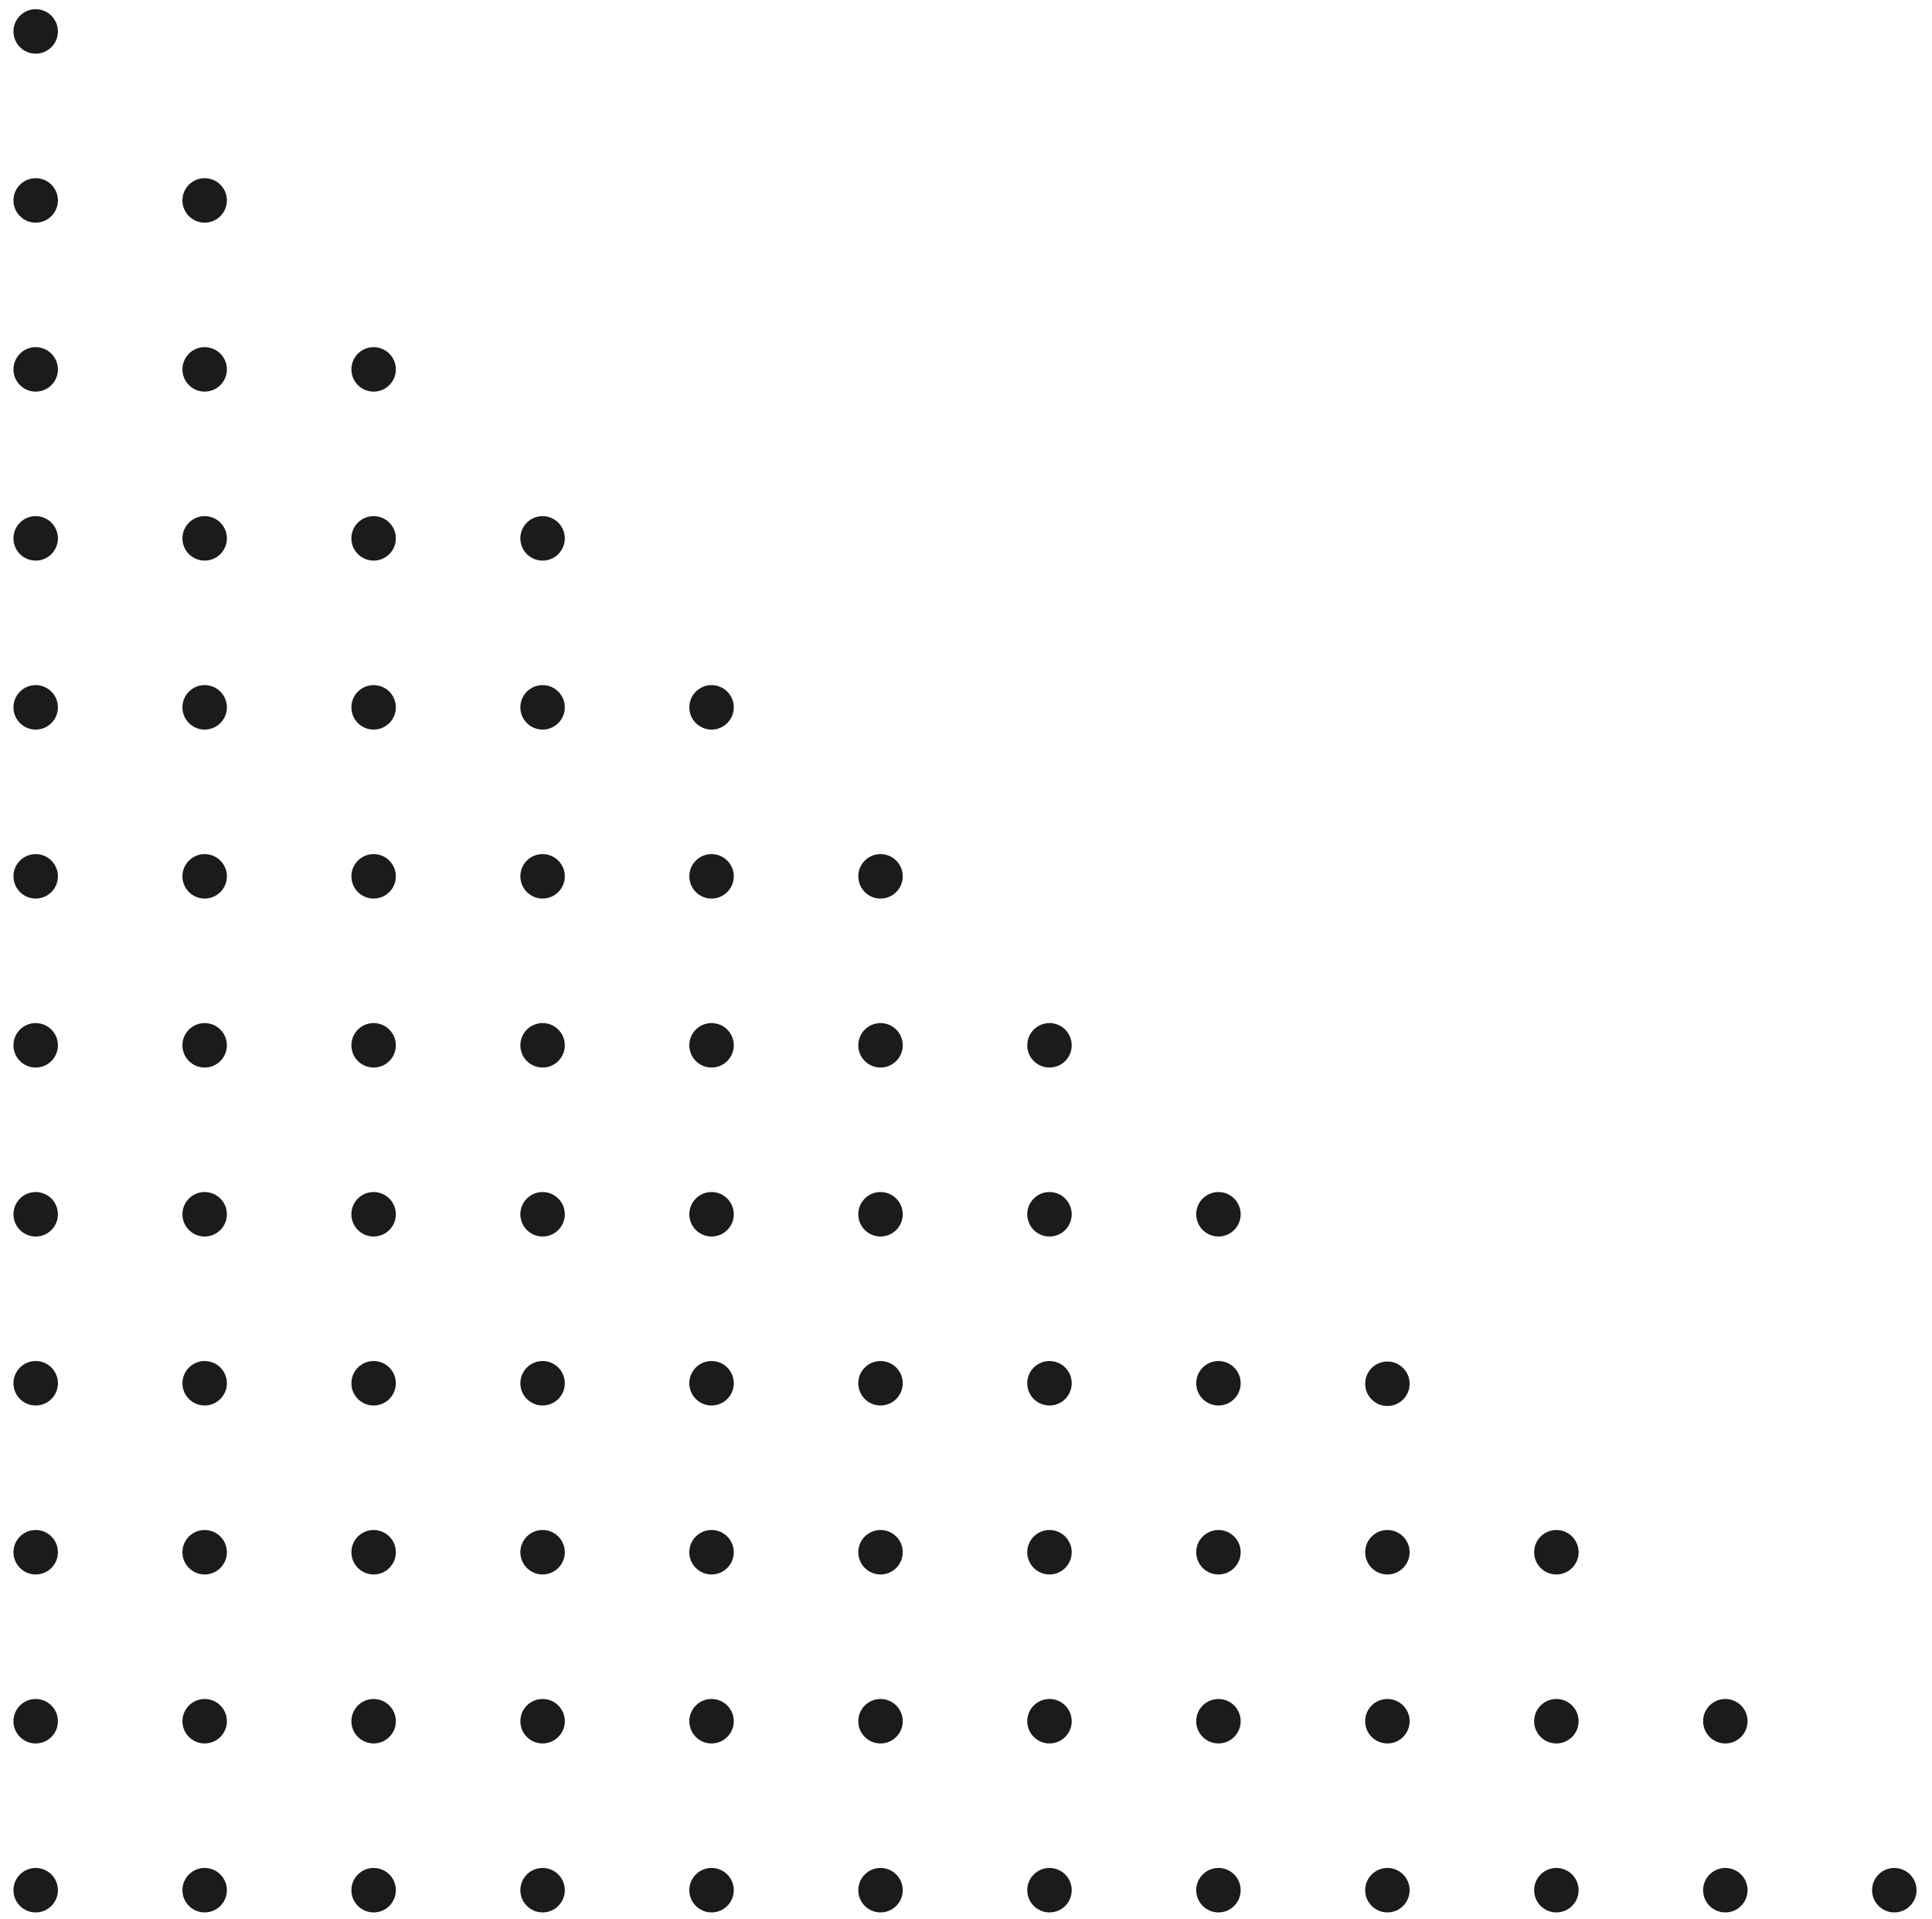 <svg xmlns="http://www.w3.org/2000/svg" width="147" height="146" viewBox="0 0 147 146" fill="none"><path d="M1.024 2.392C1.024 1.458 1.781 0.7 2.715 0.7C3.649 0.7 4.407 1.458 4.407 2.392C4.407 3.326 3.649 4.083 2.715 4.083C1.781 4.083 1.024 3.326 1.024 2.392Z" fill="#1B1B1B"></path><path d="M1.024 15.248C1.024 14.314 1.781 13.556 2.715 13.556C3.649 13.556 4.407 14.314 4.407 15.248C4.407 16.182 3.649 16.939 2.715 16.939C1.781 16.939 1.024 16.182 1.024 15.248Z" fill="#1B1B1B"></path><path d="M1.024 28.104C1.024 27.17 1.781 26.412 2.715 26.412C3.649 26.412 4.407 27.17 4.407 28.104C4.407 29.038 3.649 29.795 2.715 29.795C1.781 29.795 1.024 29.038 1.024 28.104Z" fill="#1B1B1B"></path><path d="M1.024 40.96C1.024 40.026 1.781 39.268 2.715 39.268C3.649 39.268 4.407 40.026 4.407 40.96C4.407 41.894 3.649 42.652 2.715 42.652C1.781 42.652 1.024 41.894 1.024 40.96Z" fill="#1B1B1B"></path><path d="M1.024 53.816C1.024 52.882 1.781 52.124 2.715 52.124C3.649 52.124 4.407 52.882 4.407 53.816C4.407 54.75 3.649 55.508 2.715 55.508C1.781 55.508 1.024 54.75 1.024 53.816Z" fill="#1B1B1B"></path><path d="M1.024 66.672C1.024 65.738 1.781 64.981 2.715 64.981C3.649 64.981 4.407 65.738 4.407 66.672C4.407 67.606 3.649 68.364 2.715 68.364C1.781 68.364 1.024 67.606 1.024 66.672Z" fill="#1B1B1B"></path><path d="M1.024 79.528C1.024 78.594 1.781 77.837 2.715 77.837C3.649 77.837 4.407 78.594 4.407 79.528C4.407 80.462 3.649 81.22 2.715 81.22C1.781 81.22 1.024 80.462 1.024 79.528Z" fill="#1B1B1B"></path><path d="M1.024 92.384C1.024 91.45 1.781 90.692 2.715 90.692C3.649 90.692 4.407 91.45 4.407 92.384C4.407 93.318 3.649 94.076 2.715 94.076C1.781 94.076 1.024 93.318 1.024 92.384Z" fill="#1B1B1B"></path><path d="M1.024 105.24C1.024 104.306 1.781 103.549 2.715 103.549C3.649 103.549 4.407 104.306 4.407 105.24C4.407 106.175 3.649 106.932 2.715 106.932C1.781 106.932 1.024 106.175 1.024 105.24Z" fill="#1B1B1B"></path><path d="M1.024 118.096C1.024 117.162 1.781 116.405 2.715 116.405C3.649 116.405 4.407 117.162 4.407 118.096C4.407 119.03 3.649 119.788 2.715 119.788C1.781 119.788 1.024 119.03 1.024 118.096Z" fill="#1B1B1B"></path><path d="M1.024 130.952C1.024 130.018 1.781 129.261 2.715 129.261C3.649 129.261 4.407 130.018 4.407 130.952C4.407 131.887 3.649 132.644 2.715 132.644C1.781 132.644 1.024 131.887 1.024 130.952Z" fill="#1B1B1B"></path><path d="M1.024 143.808C1.024 142.874 1.781 142.117 2.715 142.117C3.649 142.117 4.407 142.874 4.407 143.808C4.407 144.743 3.649 145.5 2.715 145.5C1.781 145.5 1.024 144.743 1.024 143.808Z" fill="#1B1B1B"></path><path d="M13.88 15.248C13.88 14.314 14.637 13.556 15.571 13.556C16.506 13.556 17.263 14.314 17.263 15.248C17.263 16.182 16.506 16.939 15.571 16.939C14.637 16.939 13.88 16.182 13.88 15.248Z" fill="#1B1B1B"></path><path d="M13.88 28.104C13.88 27.17 14.637 26.412 15.571 26.412C16.506 26.412 17.263 27.17 17.263 28.104C17.263 29.038 16.506 29.795 15.571 29.795C14.637 29.795 13.88 29.038 13.88 28.104Z" fill="#1B1B1B"></path><path d="M13.88 40.96C13.88 40.026 14.637 39.268 15.571 39.268C16.506 39.268 17.263 40.026 17.263 40.96C17.263 41.894 16.506 42.652 15.571 42.652C14.637 42.652 13.88 41.894 13.88 40.96Z" fill="#1B1B1B"></path><path d="M13.88 53.816C13.88 52.882 14.637 52.124 15.571 52.124C16.506 52.124 17.263 52.882 17.263 53.816C17.263 54.75 16.506 55.508 15.571 55.508C14.637 55.508 13.88 54.75 13.88 53.816Z" fill="#1B1B1B"></path><path d="M13.88 66.672C13.88 65.738 14.637 64.981 15.571 64.981C16.506 64.981 17.263 65.738 17.263 66.672C17.263 67.606 16.506 68.364 15.571 68.364C14.637 68.364 13.88 67.606 13.88 66.672Z" fill="#1B1B1B"></path><path d="M13.88 79.528C13.88 78.594 14.637 77.837 15.571 77.837C16.506 77.837 17.263 78.594 17.263 79.528C17.263 80.462 16.506 81.22 15.571 81.22C14.637 81.22 13.88 80.462 13.88 79.528Z" fill="#1B1B1B"></path><path d="M13.88 92.384C13.88 91.45 14.637 90.692 15.571 90.692C16.506 90.692 17.263 91.45 17.263 92.384C17.263 93.318 16.506 94.076 15.571 94.076C14.637 94.076 13.88 93.318 13.88 92.384Z" fill="#1B1B1B"></path><path d="M13.88 105.24C13.88 104.306 14.637 103.549 15.571 103.549C16.506 103.549 17.263 104.306 17.263 105.24C17.263 106.175 16.506 106.932 15.571 106.932C14.637 106.932 13.88 106.175 13.88 105.24Z" fill="#1B1B1B"></path><path d="M13.88 118.096C13.88 117.162 14.637 116.405 15.571 116.405C16.506 116.405 17.263 117.162 17.263 118.096C17.263 119.03 16.506 119.788 15.571 119.788C14.637 119.788 13.88 119.03 13.88 118.096Z" fill="#1B1B1B"></path><path d="M13.88 130.952C13.88 130.018 14.637 129.261 15.571 129.261C16.506 129.261 17.263 130.018 17.263 130.952C17.263 131.887 16.506 132.644 15.571 132.644C14.637 132.644 13.88 131.887 13.88 130.952Z" fill="#1B1B1B"></path><path d="M13.88 143.808C13.88 142.874 14.637 142.117 15.571 142.117C16.506 142.117 17.263 142.874 17.263 143.808C17.263 144.743 16.506 145.5 15.571 145.5C14.637 145.5 13.88 144.743 13.88 143.808Z" fill="#1B1B1B"></path><path d="M26.736 28.104C26.736 27.17 27.493 26.412 28.427 26.412C29.362 26.412 30.119 27.17 30.119 28.104C30.119 29.038 29.362 29.795 28.427 29.795C27.493 29.795 26.736 29.038 26.736 28.104Z" fill="#1B1B1B"></path><path d="M26.736 40.96C26.736 40.026 27.493 39.268 28.427 39.268C29.362 39.268 30.119 40.026 30.119 40.96C30.119 41.894 29.362 42.652 28.427 42.652C27.493 42.652 26.736 41.894 26.736 40.96Z" fill="#1B1B1B"></path><path d="M26.736 53.816C26.736 52.882 27.493 52.124 28.427 52.124C29.362 52.124 30.119 52.882 30.119 53.816C30.119 54.75 29.362 55.508 28.427 55.508C27.493 55.508 26.736 54.75 26.736 53.816Z" fill="#1B1B1B"></path><path d="M26.736 66.672C26.736 65.738 27.493 64.981 28.427 64.981C29.362 64.981 30.119 65.738 30.119 66.672C30.119 67.606 29.362 68.364 28.427 68.364C27.493 68.364 26.736 67.606 26.736 66.672Z" fill="#1B1B1B"></path><path d="M26.736 79.528C26.736 78.594 27.493 77.837 28.427 77.837C29.362 77.837 30.119 78.594 30.119 79.528C30.119 80.462 29.362 81.22 28.427 81.22C27.493 81.22 26.736 80.462 26.736 79.528Z" fill="#1B1B1B"></path><path d="M26.736 92.384C26.736 91.45 27.493 90.692 28.427 90.692C29.362 90.692 30.119 91.45 30.119 92.384C30.119 93.318 29.362 94.076 28.427 94.076C27.493 94.076 26.736 93.318 26.736 92.384Z" fill="#1B1B1B"></path><path d="M26.736 105.24C26.736 104.306 27.493 103.549 28.427 103.549C29.362 103.549 30.119 104.306 30.119 105.24C30.119 106.175 29.362 106.932 28.427 106.932C27.493 106.932 26.736 106.175 26.736 105.24Z" fill="#1B1B1B"></path><path d="M26.736 118.096C26.736 117.162 27.493 116.405 28.427 116.405C29.362 116.405 30.119 117.162 30.119 118.096C30.119 119.03 29.362 119.788 28.427 119.788C27.493 119.788 26.736 119.03 26.736 118.096Z" fill="#1B1B1B"></path><path d="M26.736 130.952C26.736 130.018 27.493 129.261 28.427 129.261C29.362 129.261 30.119 130.018 30.119 130.952C30.119 131.887 29.362 132.644 28.427 132.644C27.493 132.644 26.736 131.887 26.736 130.952Z" fill="#1B1B1B"></path><path d="M26.736 143.808C26.736 142.874 27.493 142.117 28.427 142.117C29.362 142.117 30.119 142.874 30.119 143.808C30.119 144.743 29.362 145.5 28.427 145.5C27.493 145.5 26.736 144.743 26.736 143.808Z" fill="#1B1B1B"></path><path d="M39.592 40.96C39.592 40.026 40.349 39.268 41.283 39.268C42.218 39.268 42.975 40.026 42.975 40.96C42.975 41.894 42.218 42.652 41.283 42.652C40.349 42.652 39.592 41.894 39.592 40.96Z" fill="#1B1B1B"></path><path d="M39.592 53.816C39.592 52.882 40.349 52.124 41.283 52.124C42.218 52.124 42.975 52.882 42.975 53.816C42.975 54.75 42.218 55.508 41.283 55.508C40.349 55.508 39.592 54.75 39.592 53.816Z" fill="#1B1B1B"></path><path d="M39.592 66.672C39.592 65.738 40.349 64.981 41.283 64.981C42.218 64.981 42.975 65.738 42.975 66.672C42.975 67.606 42.218 68.364 41.283 68.364C40.349 68.364 39.592 67.606 39.592 66.672Z" fill="#1B1B1B"></path><path d="M39.592 79.528C39.592 78.594 40.349 77.837 41.283 77.837C42.218 77.837 42.975 78.594 42.975 79.528C42.975 80.462 42.218 81.22 41.283 81.22C40.349 81.22 39.592 80.462 39.592 79.528Z" fill="#1B1B1B"></path><path d="M39.592 92.384C39.592 91.45 40.349 90.692 41.283 90.692C42.218 90.692 42.975 91.45 42.975 92.384C42.975 93.318 42.218 94.076 41.283 94.076C40.349 94.076 39.592 93.318 39.592 92.384Z" fill="#1B1B1B"></path><path d="M39.592 105.24C39.592 104.306 40.349 103.549 41.283 103.549C42.218 103.549 42.975 104.306 42.975 105.24C42.975 106.175 42.218 106.932 41.283 106.932C40.349 106.932 39.592 106.175 39.592 105.24Z" fill="#1B1B1B"></path><path d="M39.592 118.096C39.592 117.162 40.349 116.405 41.283 116.405C42.218 116.405 42.975 117.162 42.975 118.096C42.975 119.03 42.218 119.788 41.283 119.788C40.349 119.788 39.592 119.03 39.592 118.096Z" fill="#1B1B1B"></path><path d="M39.592 130.952C39.592 130.018 40.349 129.261 41.283 129.261C42.218 129.261 42.975 130.018 42.975 130.952C42.975 131.887 42.218 132.644 41.283 132.644C40.349 132.644 39.592 131.887 39.592 130.952Z" fill="#1B1B1B"></path><path d="M39.592 143.808C39.592 142.874 40.349 142.117 41.283 142.117C42.218 142.117 42.975 142.874 42.975 143.808C42.975 144.743 42.218 145.5 41.283 145.5C40.349 145.5 39.592 144.743 39.592 143.808Z" fill="#1B1B1B"></path><path d="M52.448 53.816C52.448 52.882 53.205 52.124 54.139 52.124C55.074 52.124 55.831 52.882 55.831 53.816C55.831 54.75 55.074 55.508 54.139 55.508C53.205 55.508 52.448 54.75 52.448 53.816Z" fill="#1B1B1B"></path><path d="M52.448 66.672C52.448 65.738 53.205 64.981 54.139 64.981C55.074 64.981 55.831 65.738 55.831 66.672C55.831 67.606 55.074 68.364 54.139 68.364C53.205 68.364 52.448 67.606 52.448 66.672Z" fill="#1B1B1B"></path><path d="M52.448 79.528C52.448 78.594 53.205 77.837 54.139 77.837C55.074 77.837 55.831 78.594 55.831 79.528C55.831 80.462 55.074 81.22 54.139 81.22C53.205 81.22 52.448 80.462 52.448 79.528Z" fill="#1B1B1B"></path><path d="M52.448 92.384C52.448 91.45 53.205 90.692 54.139 90.692C55.074 90.692 55.831 91.45 55.831 92.384C55.831 93.318 55.074 94.076 54.139 94.076C53.205 94.076 52.448 93.318 52.448 92.384Z" fill="#1B1B1B"></path><path d="M52.448 105.24C52.448 104.306 53.205 103.549 54.139 103.549C55.074 103.549 55.831 104.306 55.831 105.24C55.831 106.175 55.074 106.932 54.139 106.932C53.205 106.932 52.448 106.175 52.448 105.24Z" fill="#1B1B1B"></path><path d="M52.448 118.096C52.448 117.162 53.205 116.405 54.139 116.405C55.074 116.405 55.831 117.162 55.831 118.096C55.831 119.03 55.074 119.788 54.139 119.788C53.205 119.788 52.448 119.03 52.448 118.096Z" fill="#1B1B1B"></path><path d="M52.448 130.952C52.448 130.018 53.205 129.261 54.139 129.261C55.074 129.261 55.831 130.018 55.831 130.952C55.831 131.887 55.074 132.644 54.139 132.644C53.205 132.644 52.448 131.887 52.448 130.952Z" fill="#1B1B1B"></path><path d="M52.448 143.808C52.448 142.874 53.205 142.117 54.139 142.117C55.074 142.117 55.831 142.874 55.831 143.808C55.831 144.743 55.074 145.5 54.139 145.5C53.205 145.5 52.448 144.743 52.448 143.808Z" fill="#1B1B1B"></path><path d="M65.304 66.672C65.304 65.738 66.061 64.981 66.995 64.981C67.93 64.981 68.687 65.738 68.687 66.672C68.687 67.606 67.93 68.364 66.995 68.364C66.061 68.364 65.304 67.606 65.304 66.672Z" fill="#1B1B1B"></path><path d="M65.304 79.528C65.304 78.594 66.061 77.837 66.995 77.837C67.93 77.837 68.687 78.594 68.687 79.528C68.687 80.462 67.93 81.22 66.995 81.22C66.061 81.22 65.304 80.462 65.304 79.528Z" fill="#1B1B1B"></path><path d="M65.304 92.384C65.304 91.45 66.061 90.692 66.995 90.692C67.93 90.692 68.687 91.45 68.687 92.384C68.687 93.318 67.93 94.076 66.995 94.076C66.061 94.076 65.304 93.318 65.304 92.384Z" fill="#1B1B1B"></path><path d="M65.304 105.24C65.304 104.306 66.061 103.549 66.995 103.549C67.93 103.549 68.687 104.306 68.687 105.24C68.687 106.175 67.93 106.932 66.995 106.932C66.061 106.932 65.304 106.175 65.304 105.24Z" fill="#1B1B1B"></path><path d="M65.304 118.096C65.304 117.162 66.061 116.405 66.995 116.405C67.93 116.405 68.687 117.162 68.687 118.096C68.687 119.03 67.93 119.788 66.995 119.788C66.061 119.788 65.304 119.03 65.304 118.096Z" fill="#1B1B1B"></path><path d="M65.304 130.952C65.304 130.018 66.061 129.261 66.995 129.261C67.93 129.261 68.687 130.018 68.687 130.952C68.687 131.887 67.93 132.644 66.995 132.644C66.061 132.644 65.304 131.887 65.304 130.952Z" fill="#1B1B1B"></path><path d="M65.304 143.808C65.304 142.874 66.061 142.117 66.995 142.117C67.93 142.117 68.687 142.874 68.687 143.808C68.687 144.743 67.93 145.5 66.995 145.5C66.061 145.5 65.304 144.743 65.304 143.808Z" fill="#1B1B1B"></path><path d="M78.16 79.528C78.16 78.594 78.917 77.837 79.852 77.837C80.786 77.837 81.543 78.594 81.543 79.528C81.543 80.462 80.786 81.22 79.852 81.22C78.917 81.22 78.16 80.462 78.16 79.528Z" fill="#1B1B1B"></path><path d="M78.16 92.384C78.16 91.45 78.917 90.692 79.852 90.692C80.786 90.692 81.543 91.45 81.543 92.384C81.543 93.318 80.786 94.076 79.852 94.076C78.917 94.076 78.16 93.318 78.16 92.384Z" fill="#1B1B1B"></path><path d="M78.16 105.24C78.16 104.306 78.917 103.549 79.852 103.549C80.786 103.549 81.543 104.306 81.543 105.24C81.543 106.175 80.786 106.932 79.852 106.932C78.917 106.932 78.16 106.175 78.16 105.24Z" fill="#1B1B1B"></path><path d="M78.16 118.096C78.16 117.162 78.917 116.405 79.852 116.405C80.786 116.405 81.543 117.162 81.543 118.096C81.543 119.03 80.786 119.788 79.852 119.788C78.917 119.788 78.16 119.03 78.16 118.096Z" fill="#1B1B1B"></path><path d="M78.16 130.952C78.16 130.018 78.917 129.261 79.852 129.261C80.786 129.261 81.543 130.018 81.543 130.952C81.543 131.887 80.786 132.644 79.852 132.644C78.917 132.644 78.16 131.887 78.16 130.952Z" fill="#1B1B1B"></path><path d="M78.16 143.808C78.16 142.874 78.917 142.117 79.852 142.117C80.786 142.117 81.543 142.874 81.543 143.808C81.543 144.743 80.786 145.5 79.852 145.5C78.917 145.5 78.16 144.743 78.16 143.808Z" fill="#1B1B1B"></path><path d="M91.016 92.384C91.016 91.45 91.773 90.692 92.708 90.692C93.642 90.692 94.399 91.45 94.399 92.384C94.399 93.318 93.642 94.076 92.708 94.076C91.773 94.076 91.016 93.318 91.016 92.384Z" fill="#1B1B1B"></path><path d="M91.016 105.24C91.016 104.306 91.773 103.549 92.708 103.549C93.642 103.549 94.399 104.306 94.399 105.24C94.399 106.175 93.642 106.932 92.708 106.932C91.773 106.932 91.016 106.175 91.016 105.24Z" fill="#1B1B1B"></path><path d="M91.016 118.096C91.016 117.162 91.773 116.405 92.708 116.405C93.642 116.405 94.399 117.162 94.399 118.096C94.399 119.03 93.642 119.788 92.708 119.788C91.773 119.788 91.016 119.03 91.016 118.096Z" fill="#1B1B1B"></path><path d="M91.016 130.952C91.016 130.018 91.773 129.261 92.708 129.261C93.642 129.261 94.399 130.018 94.399 130.952C94.399 131.887 93.642 132.644 92.708 132.644C91.773 132.644 91.016 131.887 91.016 130.952Z" fill="#1B1B1B"></path><path d="M91.016 143.808C91.016 142.874 91.773 142.117 92.708 142.117C93.642 142.117 94.399 142.874 94.399 143.808C94.399 144.743 93.642 145.5 92.708 145.5C91.773 145.5 91.016 144.743 91.016 143.808Z" fill="#1B1B1B"></path><path d="M103.872 118.096C103.872 117.162 104.629 116.405 105.564 116.405C106.498 116.405 107.255 117.162 107.255 118.096C107.255 119.03 106.498 119.788 105.564 119.788C104.629 119.788 103.872 119.03 103.872 118.096Z" fill="#1B1B1B"></path><path d="M103.872 105.278C103.872 104.344 104.629 103.586 105.564 103.586C106.498 103.586 107.255 104.344 107.255 105.278C107.255 106.212 106.498 106.969 105.564 106.969C104.629 106.969 103.872 106.212 103.872 105.278Z" fill="#1B1B1B"></path><path d="M103.872 130.952C103.872 130.018 104.629 129.261 105.564 129.261C106.498 129.261 107.255 130.018 107.255 130.952C107.255 131.887 106.498 132.644 105.564 132.644C104.629 132.644 103.872 131.887 103.872 130.952Z" fill="#1B1B1B"></path><path d="M103.872 143.808C103.872 142.874 104.629 142.117 105.564 142.117C106.498 142.117 107.255 142.874 107.255 143.808C107.255 144.743 106.498 145.5 105.564 145.5C104.629 145.5 103.872 144.743 103.872 143.808Z" fill="#1B1B1B"></path><path d="M116.728 118.096C116.728 117.162 117.485 116.405 118.42 116.405C119.354 116.405 120.111 117.162 120.111 118.096C120.111 119.03 119.354 119.788 118.42 119.788C117.485 119.788 116.728 119.03 116.728 118.096Z" fill="#1B1B1B"></path><path d="M116.728 130.952C116.728 130.018 117.485 129.261 118.42 129.261C119.354 129.261 120.111 130.018 120.111 130.952C120.111 131.887 119.354 132.644 118.42 132.644C117.485 132.644 116.728 131.887 116.728 130.952Z" fill="#1B1B1B"></path><path d="M116.728 143.808C116.728 142.874 117.485 142.117 118.42 142.117C119.354 142.117 120.111 142.874 120.111 143.808C120.111 144.743 119.354 145.5 118.42 145.5C117.485 145.5 116.728 144.743 116.728 143.808Z" fill="#1B1B1B"></path><path d="M129.584 130.952C129.584 130.018 130.341 129.261 131.276 129.261C132.21 129.261 132.967 130.018 132.967 130.952C132.967 131.887 132.21 132.644 131.276 132.644C130.341 132.644 129.584 131.887 129.584 130.952Z" fill="#1B1B1B"></path><path d="M129.584 143.808C129.584 142.874 130.341 142.117 131.276 142.117C132.21 142.117 132.967 142.874 132.967 143.808C132.967 144.743 132.21 145.5 131.276 145.5C130.341 145.5 129.584 144.743 129.584 143.808Z" fill="#1B1B1B"></path><path d="M142.44 143.808C142.44 142.874 143.198 142.117 144.132 142.117C145.066 142.117 145.823 142.874 145.823 143.808C145.823 144.743 145.066 145.5 144.132 145.5C143.198 145.5 142.44 144.743 142.44 143.808Z" fill="#1B1B1B"></path></svg>